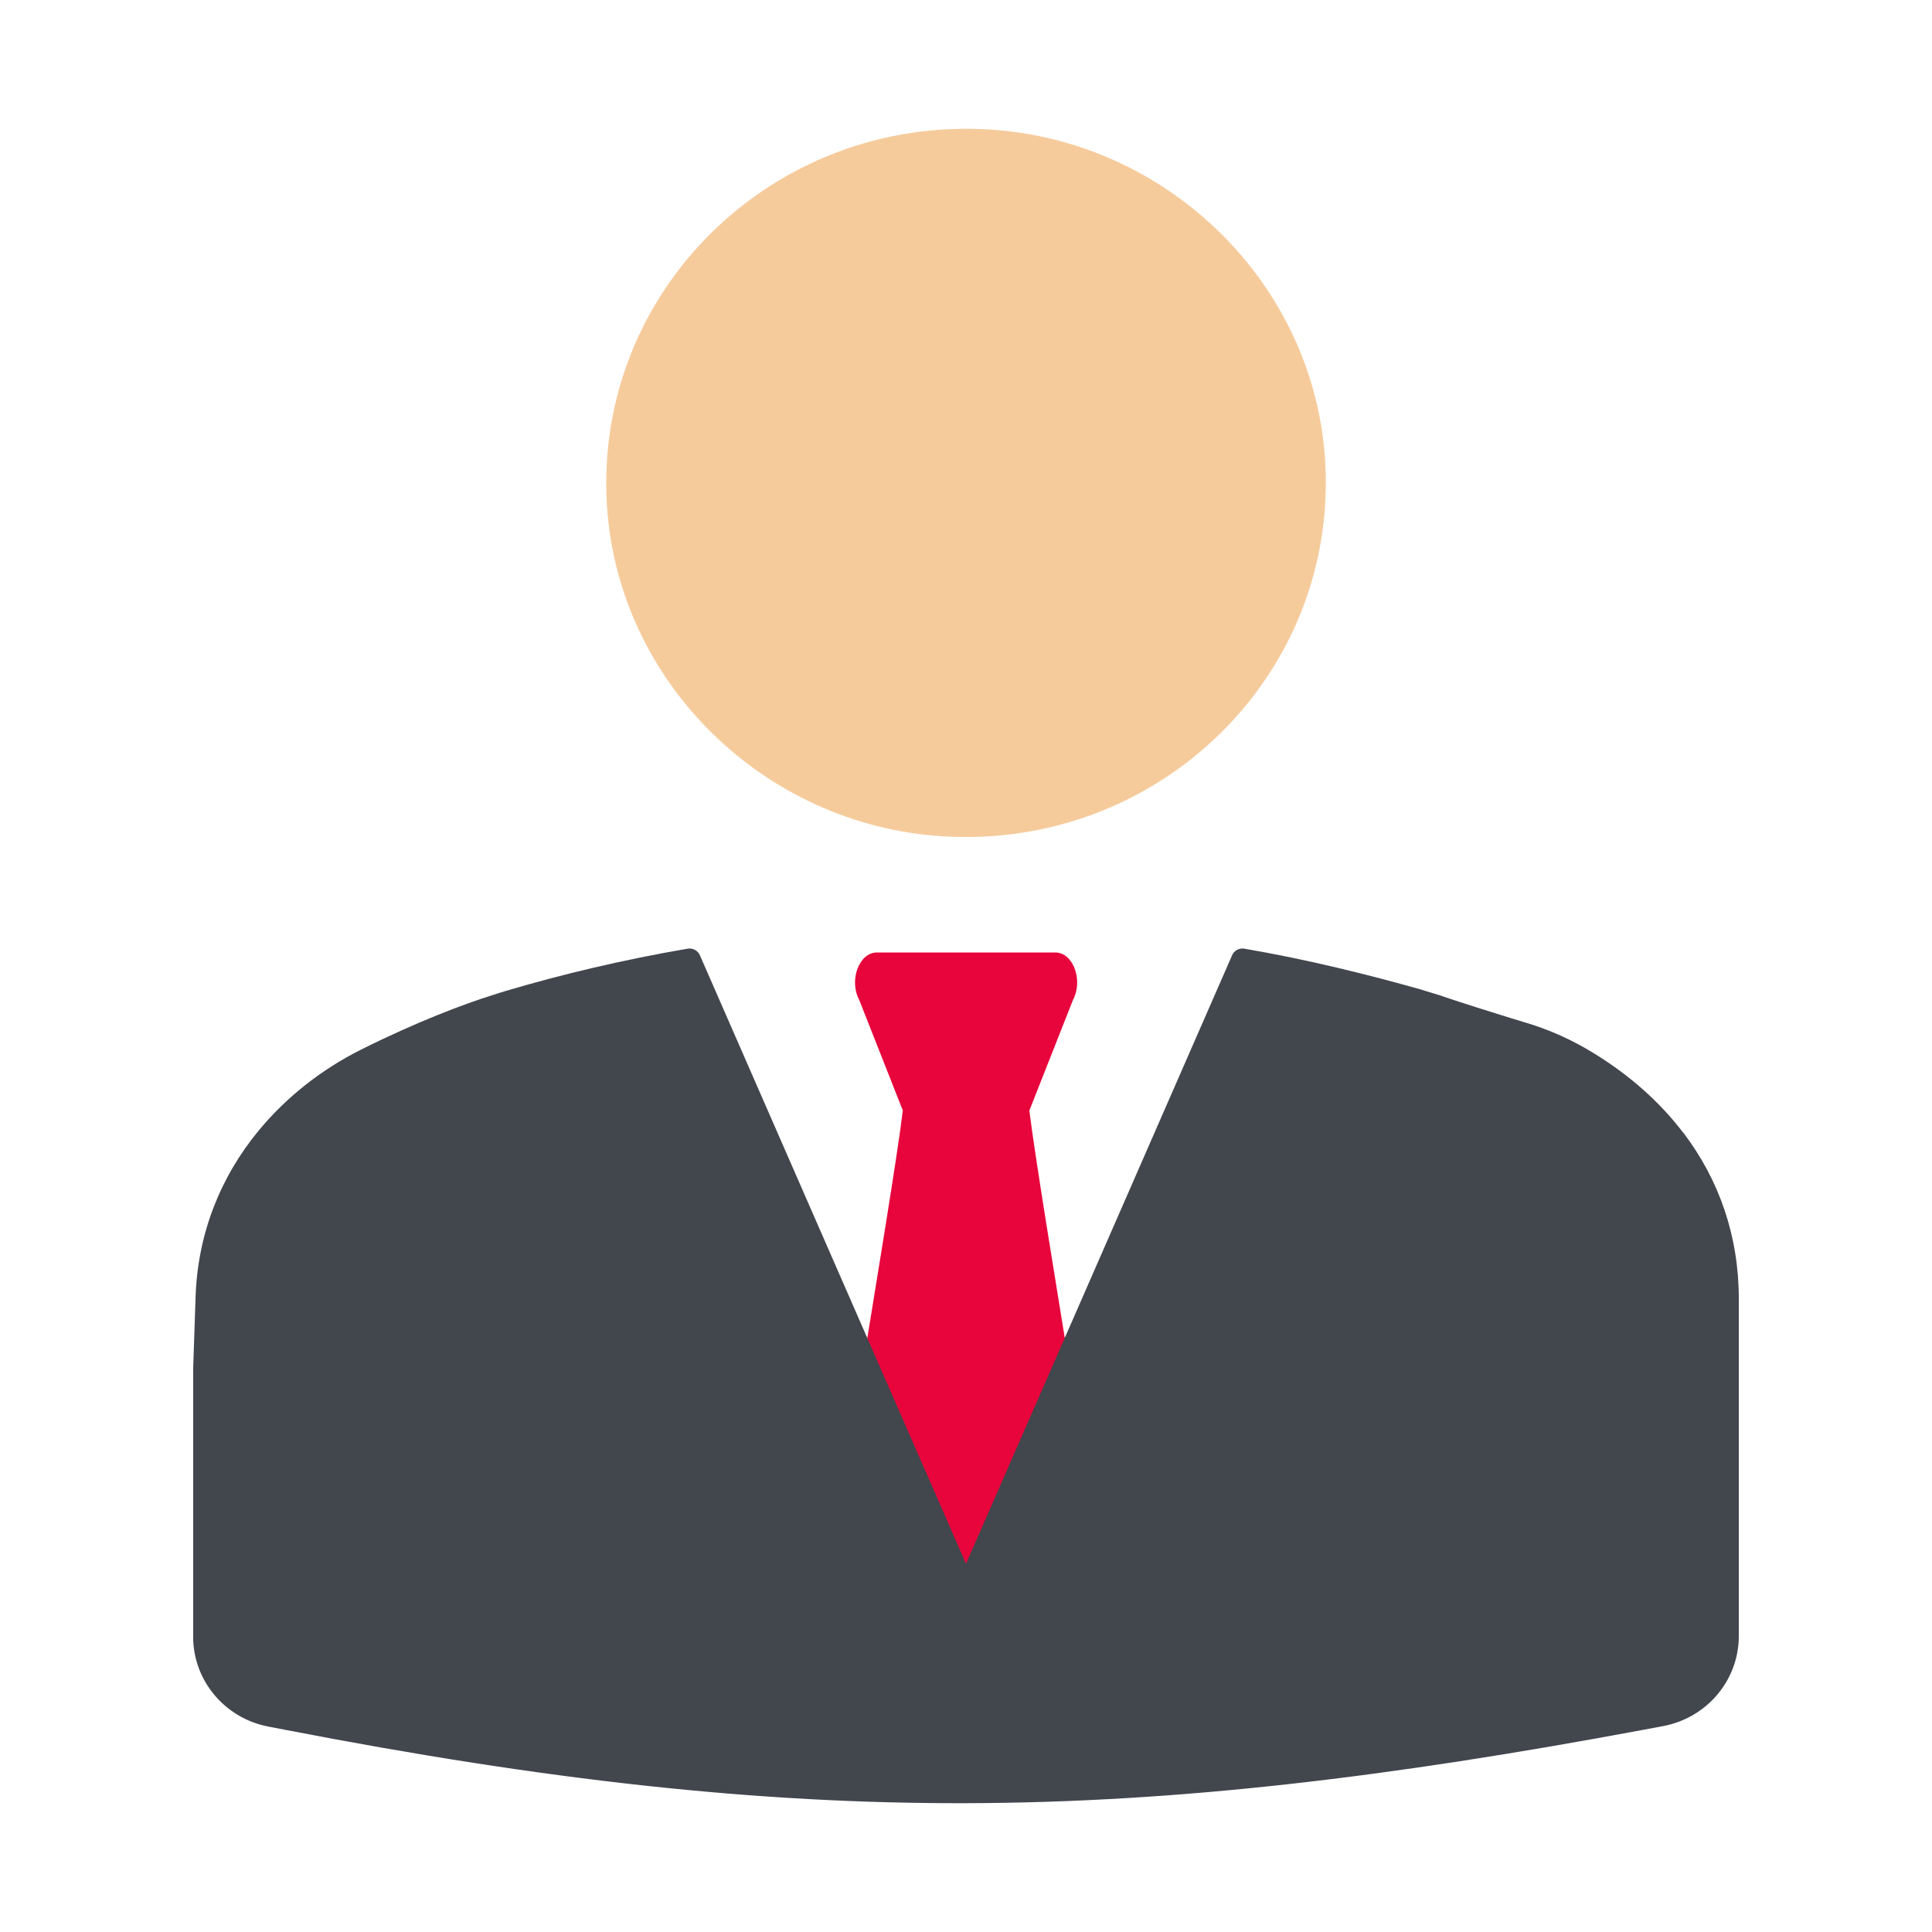 <svg width="30" height="30" viewBox="0 0 30 30" fill="none" xmlns="http://www.w3.org/2000/svg">
<g clip-path="url(#clip0_1690_11982)">
<path d="M17.412 26.396C17.29 25.18 16.146 18.596 15.984 17.244L16.66 15.53C16.824 15.223 16.665 14.79 16.387 14.79H13.617C13.338 14.79 13.179 15.223 13.343 15.53L14.019 17.244C13.857 18.597 12.714 25.153 12.592 26.368L17.412 26.396Z" fill="#E8053B"/>
<path d="M14.637 12.986C18.01 13.195 20.788 10.46 20.576 7.141C20.4 4.405 18.144 2.184 15.364 2.011C11.993 1.802 9.213 4.537 9.425 7.856C9.601 10.592 11.857 12.812 14.637 12.986Z" fill="#F6CB9C"/>
<path d="M26.142 17.593C26.692 18.318 27 19.189 27 20.166V25.405C27 26.088 26.507 26.674 25.825 26.803L25.53 26.858C17.589 28.341 12.479 28.417 4.458 26.866L4.166 26.81C3.489 26.68 2.999 26.094 2.999 25.415V21.258C3.013 20.885 3.024 20.51 3.037 20.136C3.07 19.161 3.419 18.281 4.014 17.559C4.433 17.051 4.97 16.617 5.613 16.295C6.485 15.86 7.215 15.588 7.626 15.459C7.728 15.425 7.809 15.401 7.868 15.383C8.723 15.13 9.667 14.904 10.677 14.731C10.762 14.716 10.844 14.765 10.873 14.845L15 24.282L19.127 14.845C19.155 14.765 19.239 14.716 19.323 14.731C20.31 14.901 21.235 15.131 22.082 15.37C22.102 15.378 22.121 15.383 22.144 15.39C22.22 15.414 22.296 15.435 22.372 15.46C22.377 15.46 22.383 15.463 22.389 15.467C22.749 15.587 23.108 15.701 23.469 15.812C23.533 15.83 23.596 15.851 23.663 15.871C24.055 15.985 24.422 16.152 24.754 16.358C25.307 16.698 25.777 17.114 26.141 17.594L26.142 17.593Z" fill="#42464D"/>
</g>
<defs>
<clipPath id="clip0_1690_11982">
<rect width="24" height="26" fill="white" transform="translate(3 2)"/>
</clipPath>
</defs>
</svg>
